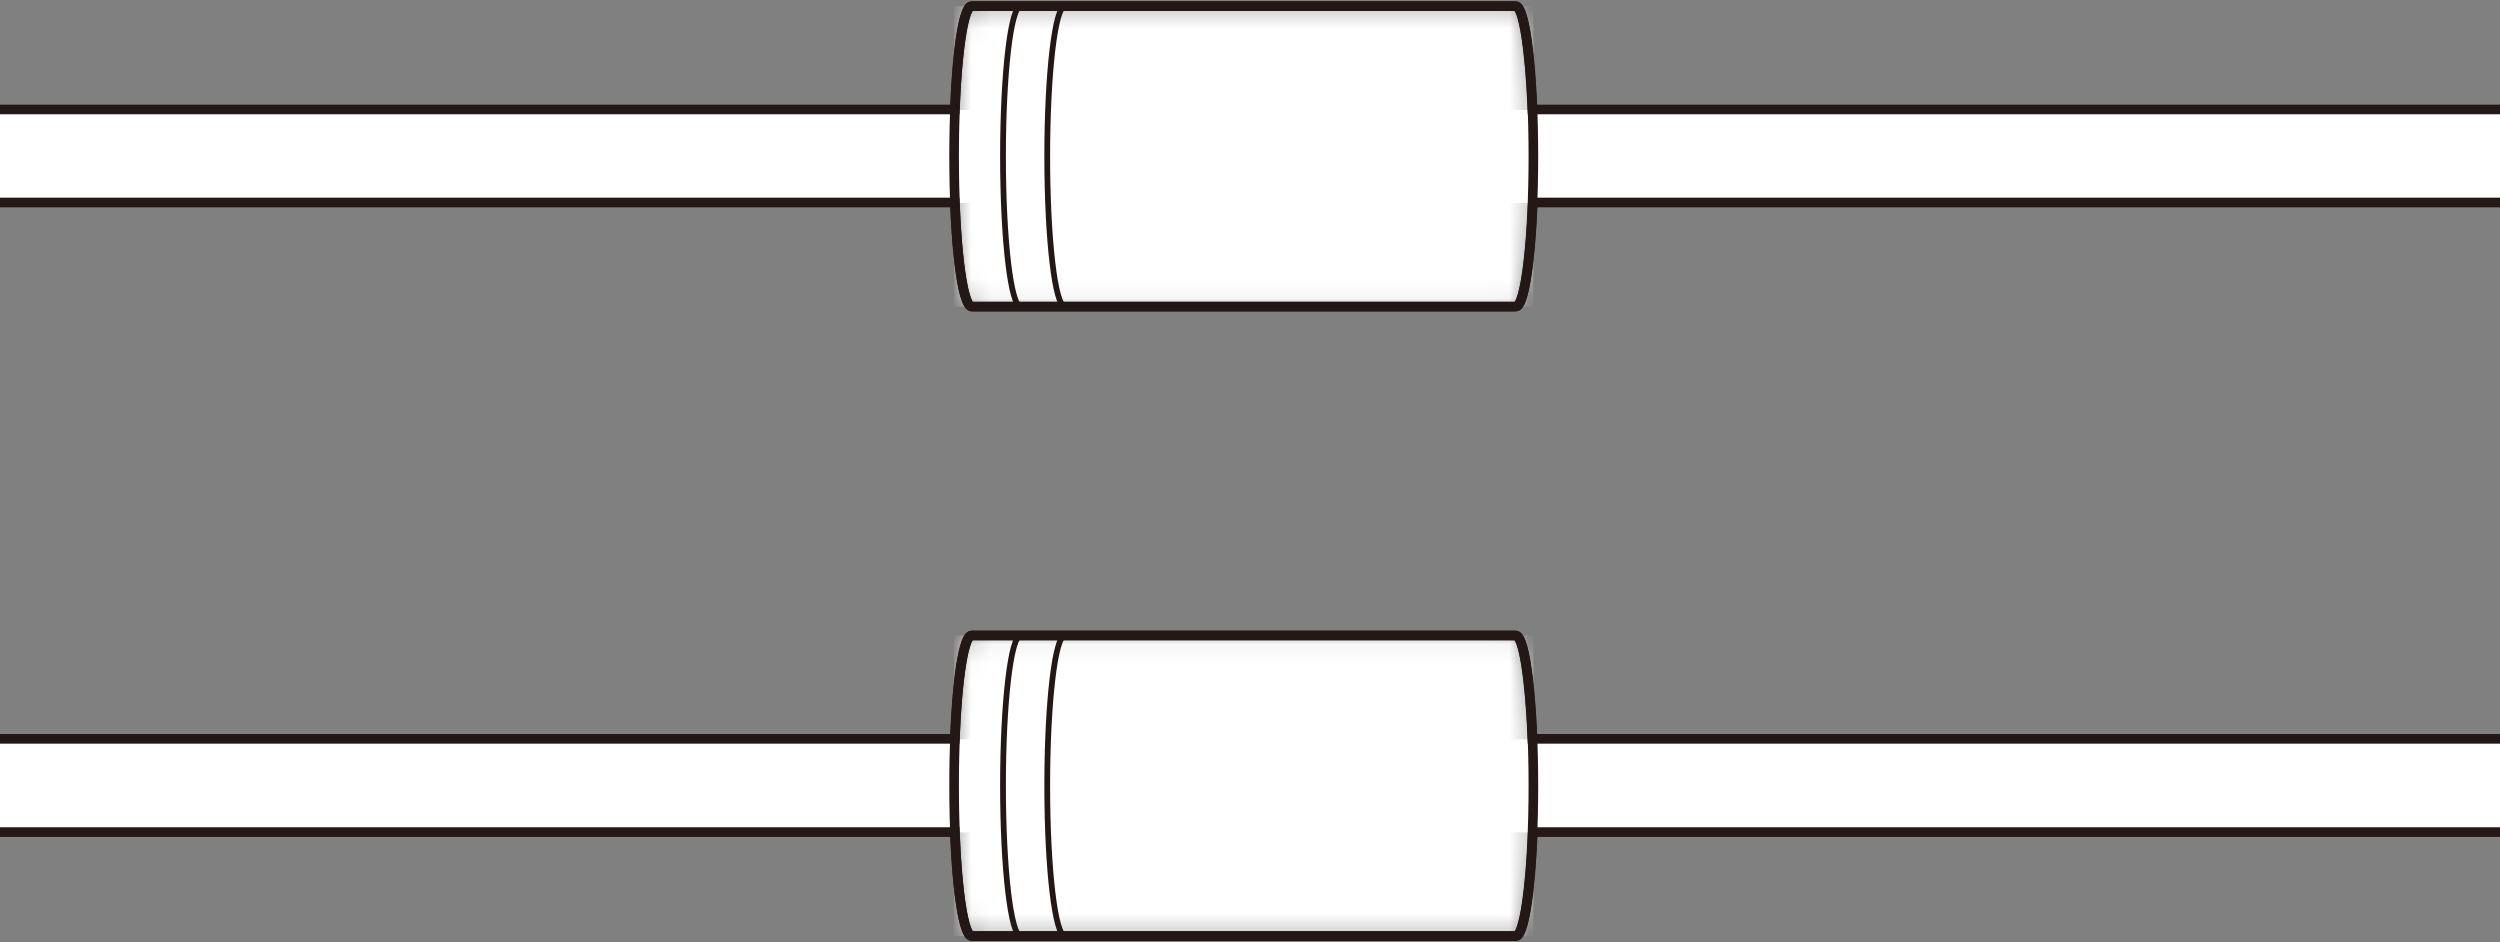 <svg width="130" height="49" viewBox="0 0 130 49" fill="none" xmlns="http://www.w3.org/2000/svg">
<rect x="0" y="0" width="130" height="49" fill="#808080" stroke="none"/>
<g clip-path="url(#clip0_74_402)">
<path d="M130 5.718H0V10.556H130V5.718Z" fill="white"/>
<path d="M130 38.444H0V43.282H130V38.444Z" fill="white"/>
<mask id="mask0_74_402" style="mask-type:luminance" maskUnits="userSpaceOnUse" x="49" y="0" width="31" height="16">
<path d="M50.52 0.319C50.009 0.319 49.6 3.816 49.6 8.13C49.6 12.445 50.009 15.942 50.52 15.942H78.803C79.314 15.942 79.723 12.445 79.723 8.13C79.723 3.816 79.314 0.319 78.803 0.319H50.52Z" fill="white"/>
</mask>
<g mask="url(#mask0_74_402)">
<path d="M79.736 0.319H49.6V15.955H79.736V0.319Z" fill="white"/>
</g>
<path d="M78.815 0.319H50.533C50.022 0.319 49.613 3.816 49.613 8.13C49.613 12.445 50.022 15.942 50.533 15.942H78.815C79.327 15.942 79.736 12.445 79.736 8.13C79.736 3.816 79.327 0.319 78.815 0.319Z" stroke="#231815" stroke-width="0.5" stroke-miterlimit="10"/>
<path d="M53.076 0.319C52.565 0.319 52.156 3.816 52.156 8.13C52.156 12.445 52.565 15.942 53.076 15.942H55.377C54.865 15.942 54.456 12.445 54.456 8.13C54.456 3.816 54.865 0.319 55.377 0.319H53.076Z" stroke="#231815" stroke-width="0.3" stroke-linecap="round" stroke-linejoin="round"/>
<path d="M0 10.53H49.651C49.766 13.67 50.124 15.942 50.533 15.942H78.828C79.237 15.942 79.582 13.67 79.71 10.53H130.026M130 5.693H79.684C79.557 2.578 79.212 0.319 78.815 0.319H50.52C50.111 0.319 49.766 2.578 49.651 5.693H0" stroke="#231815" stroke-width="0.5" stroke-miterlimit="10"/>
<mask id="mask1_74_402" style="mask-type:luminance" maskUnits="userSpaceOnUse" x="49" y="33" width="31" height="16">
<path d="M50.52 33.045C50.009 33.045 49.6 36.543 49.6 40.857C49.6 45.171 50.009 48.668 50.52 48.668H78.803C79.314 48.668 79.723 45.171 79.723 40.857C79.723 36.543 79.314 33.045 78.803 33.045H50.52Z" fill="white"/>
</mask>
<g mask="url(#mask1_74_402)">
<path d="M79.736 33.045H49.6V48.681H79.736V33.045Z" fill="white"/>
</g>
<path d="M78.815 33.045H50.533C50.022 33.045 49.613 36.543 49.613 40.857C49.613 45.171 50.022 48.668 50.533 48.668H78.815C79.327 48.668 79.736 45.171 79.736 40.857C79.736 36.543 79.327 33.045 78.815 33.045Z" stroke="#231815" stroke-width="0.5" stroke-miterlimit="10"/>
<path d="M53.076 33.045C52.565 33.045 52.156 36.543 52.156 40.857C52.156 45.171 52.565 48.668 53.076 48.668H55.377C54.865 48.668 54.456 45.171 54.456 40.857C54.456 36.543 54.865 33.045 55.377 33.045H53.076Z" stroke="#231815" stroke-width="0.3" stroke-linecap="round" stroke-linejoin="round"/>
<path d="M0 43.269H49.651C49.766 46.409 50.124 48.681 50.533 48.681H78.828C79.237 48.681 79.582 46.409 79.71 43.269H130.026M130 38.419H79.684C79.557 35.304 79.212 33.045 78.815 33.045H50.52C50.111 33.045 49.766 35.304 49.651 38.419H0" stroke="#231815" stroke-width="0.5" stroke-miterlimit="10"/>
</g>
<defs>
<clipPath id="clip0_74_402">
<rect width="130" height="49" fill="white"/>
</clipPath>
</defs>
</svg>
